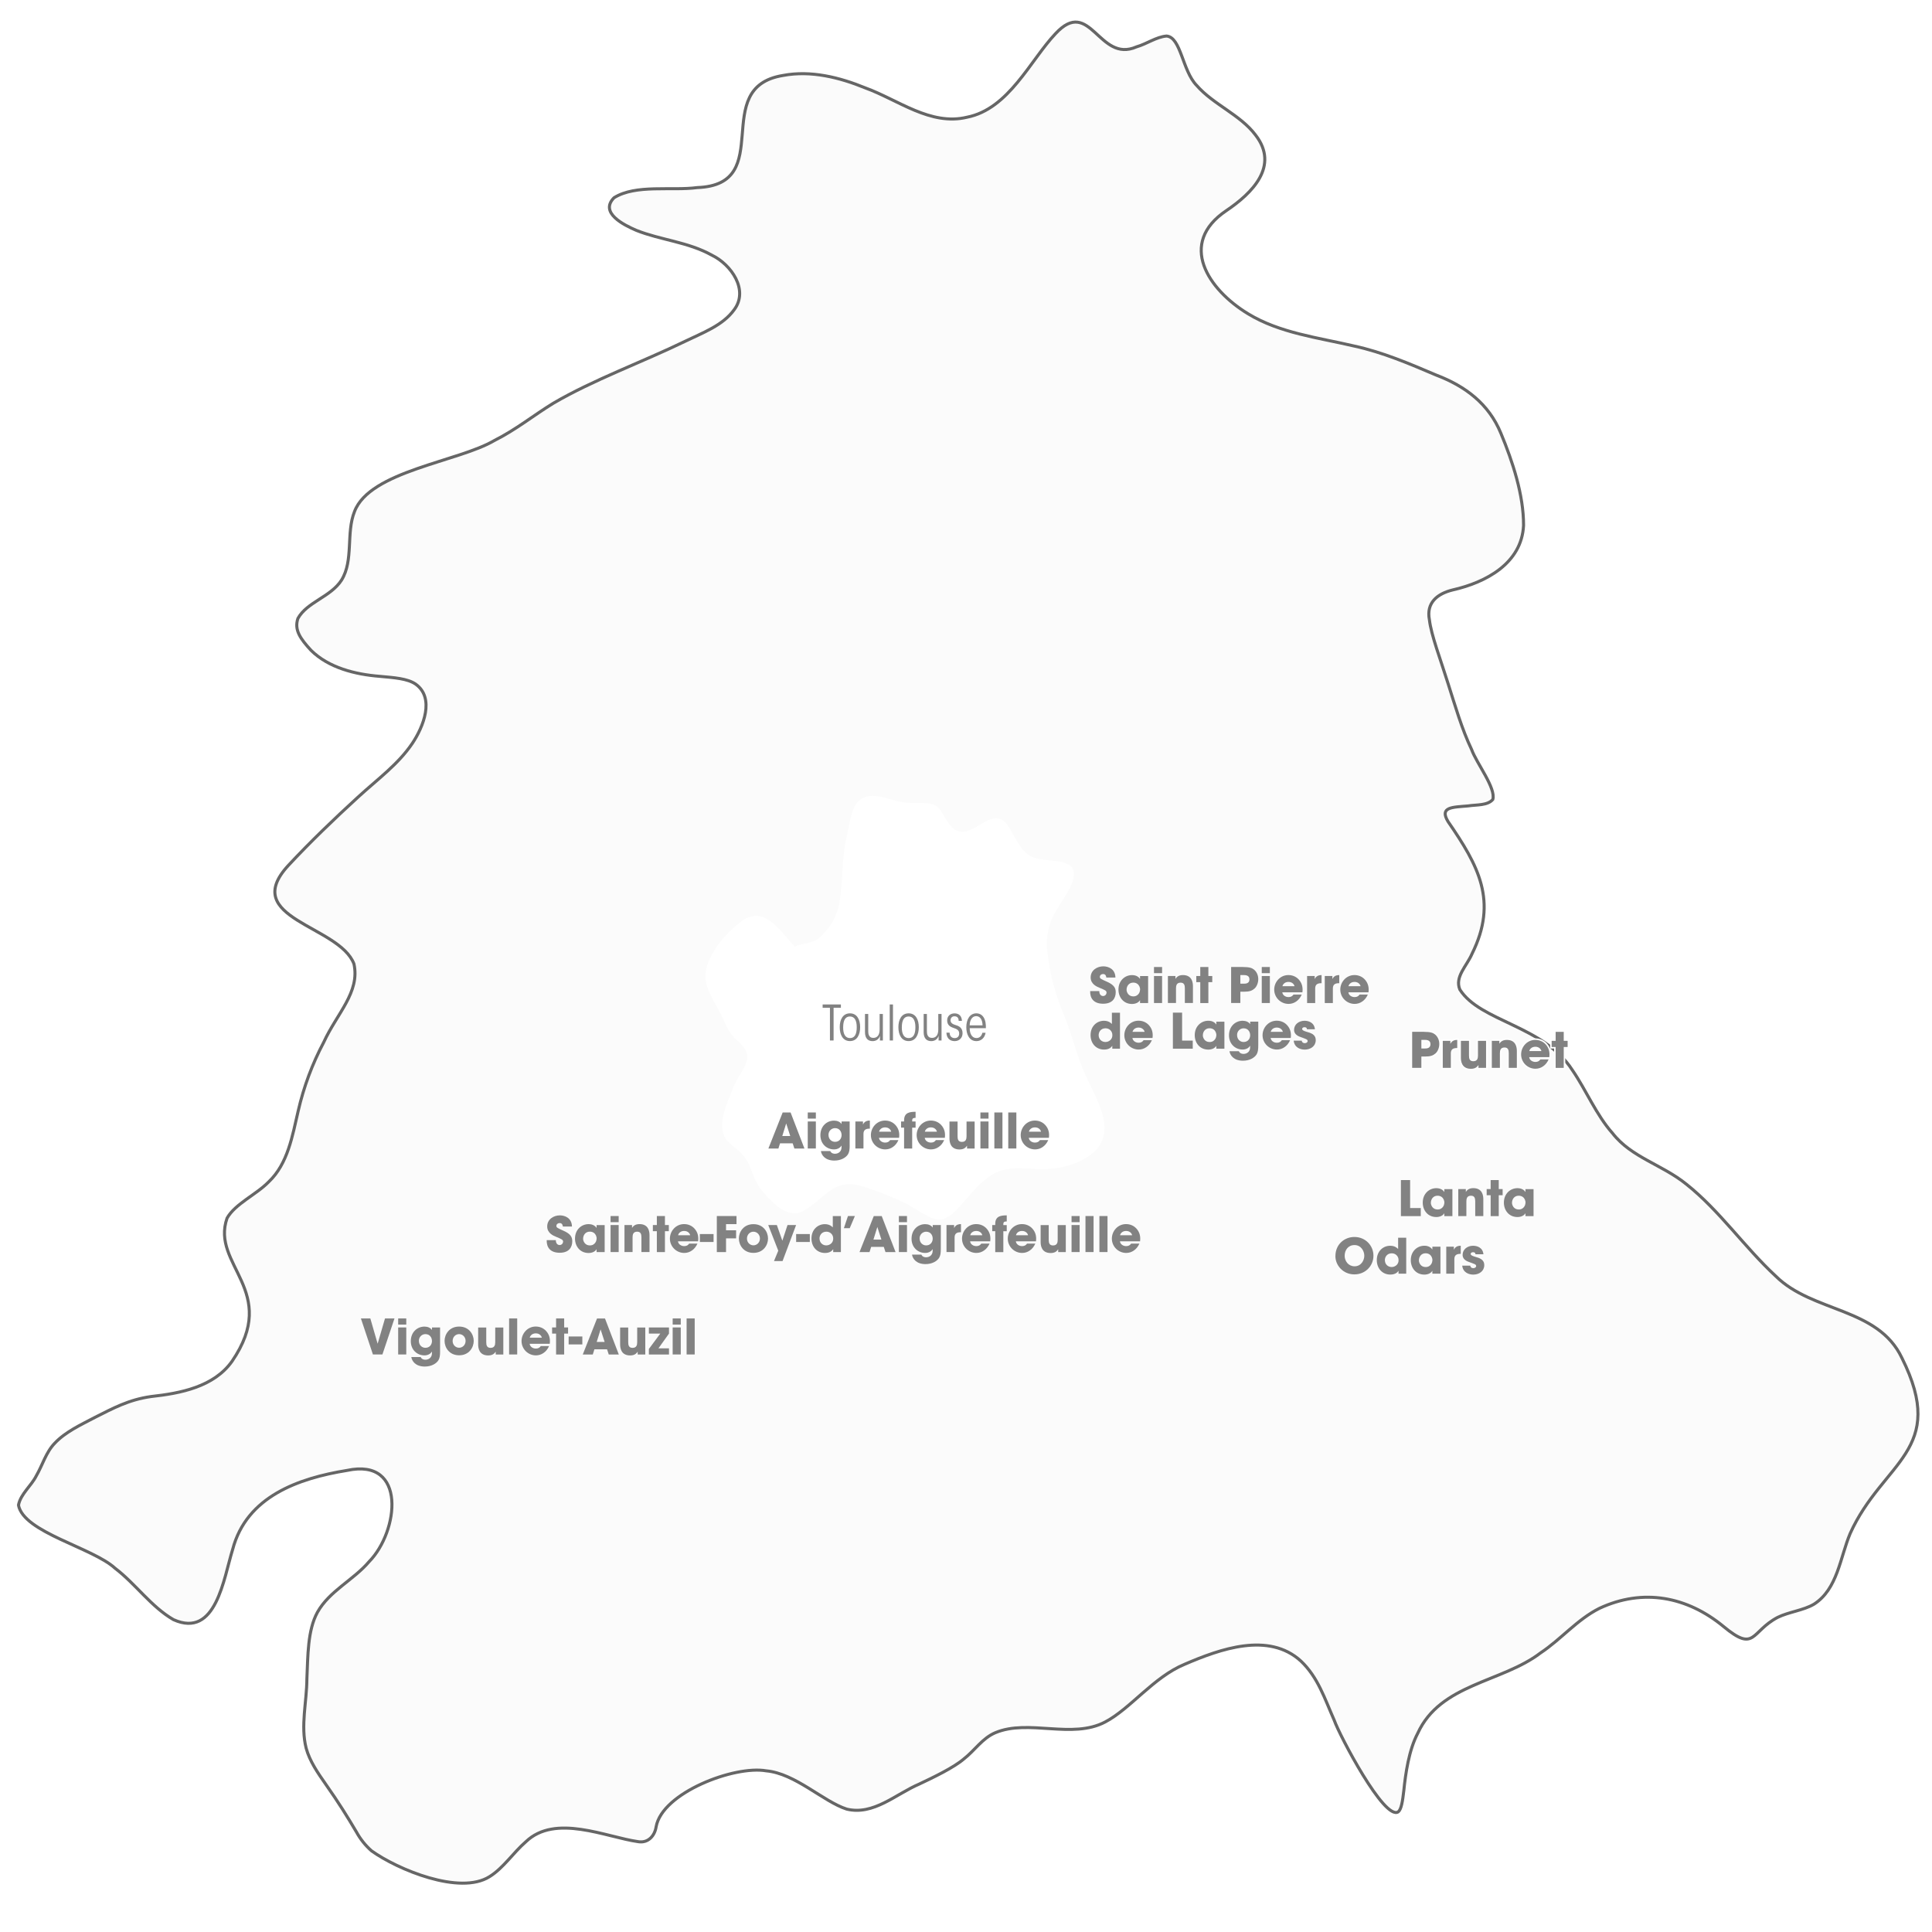 <?xml version="1.0" encoding="UTF-8"?><svg xmlns="http://www.w3.org/2000/svg" xmlns:xlink="http://www.w3.org/1999/xlink" viewBox="0 0 635 635"><defs><style>.cls-1{fill:#fff;}.cls-2{filter:url(#drop-shadow-1);}.cls-3{isolation:isolate;}.cls-4{fill:#fbfbfb;stroke:#666;}.cls-5{stroke:#fff;stroke-miterlimit:10;}.cls-6{fill:#828282;}</style><filter id="drop-shadow-1" x="-1.12" y=".61" width="639" height="625" filterUnits="userSpaceOnUse"><feOffset dx="3" dy="3"/><feGaussianBlur result="blur" stdDeviation="2"/><feFlood flood-color="#000" flood-opacity=".2"/><feComposite in2="blur" operator="in"/><feComposite in="SourceGraphic"/></filter></defs><g id="Toulouse"><g id="Groupe_761" class="cls-2"><path id="Tracé_146-2" class="cls-4" d="M3.08,491.64c.74-3.66,4.2-6.27,5.85-9.58,1.99-3.38,3.15-7.69,6.03-10.68,3.51-3.75,8.61-6.08,13.18-8.49,5.93-2.98,11.14-5.86,18.56-6.89,9.64-1.06,20.58-3.15,26.56-11.57,15.88-23.21-7.07-31.56-1.63-47.06,2.66-4.71,9.65-7.76,13.7-11.94,6.27-5.94,7.75-15,9.68-23.29,1.8-7.86,4.62-15.46,8.4-22.59,4.29-9.4,11.97-16.42,9.93-25.73-4.79-12.71-37.67-14.84-21.62-32.32,7.2-7.74,15.12-15.34,22.96-22.51,6.46-5.93,13.18-10.75,17.85-17.68,3.62-5.4,7.45-14.89,1.09-19.45-2.71-1.87-7.12-2.13-11.83-2.57-8.02-.63-16.76-2.8-22.56-8.54-3.43-3.74-5.61-6.66-4.31-10.49,3-5.42,10.8-7.06,14.33-12.59,4.04-6.51,1.44-15.53,4.27-22.54,5.01-13.31,34.2-16.37,45.99-23.36,7.14-3.59,12.73-8.18,19.34-12.23,13.06-7.66,29.39-13.6,43.32-20.36,5.66-2.77,12.46-5.2,16.17-10.44,4.77-6.41-.94-14.76-7.35-17.86-7.79-4.36-16.89-4.99-24.82-8.16-4.11-1.75-12.24-5.79-7.35-10.73,7.15-4.49,18.95-2.2,27.34-3.34,26.29-.96,3.73-32.89,28.19-36.85,9.14-1.74,18.62.63,27.08,4.1,10.75,3.9,21.39,12.53,33.42,9.62,13.73-2.71,20.79-18.72,29.07-27.46,11.47-12.36,14.2,9.8,26.61,4.34,3.36-.96,6.47-3.26,9.87-3.56,4.79.36,5.17,11.41,9.92,16.24,5.48,6.29,14.31,9.6,19.34,16.29,7.95,10.25-1.2,19.19-9.6,24.86-16.03,10.79-5.98,25.95,7.17,33.91,10.39,6.34,23.15,7.84,34.85,10.59,9.34,2.02,18.11,5.78,26.97,9.55,9.57,3.64,17.28,9.43,21.26,19.13,3.87,9.31,7.48,20.26,7.45,30.28-.62,12.51-12.42,18.73-23.2,21.18-5.18,1.24-8.84,4.26-7.75,9.83.6,5.11,3.67,13.04,6.12,20.91,2.32,7.23,4.52,14.99,7.75,21.73,1.63,4.54,8.06,12.68,6.97,16.43-1.74,2.02-5.31,1.68-8.11,2.11-5.14.46-9.54.28-6.59,5.16,9.97,14.48,16.44,26.14,7.89,43.4-1.75,4.1-5.75,7.56-4.03,11.78,6.71,10.6,27.52,11.78,36.99,26.49,4.55,6.62,7.82,14.69,13.2,20.75,6.22,7.99,16.34,10.31,24.29,16.77,10.89,8.65,19.09,20.7,29.37,30.21,12.11,11.99,33.53,10.21,41.44,26.85,15.26,30.55-6.27,33.97-16.99,57.72-3.34,7.96-4.14,18.28-11.89,23.24-3.4,2.03-8.28,2.53-11.95,4.34-8.88,4.68-7.28,11.7-17.78,3-11.95-9.85-26.44-12.67-40.8-5.97-7.27,3.64-12.61,10.18-19.35,14.65-12.75,9.75-32.93,10.09-40.38,26.45-2.91,5.54-3.98,13.18-4.55,18.74-.42,3.62-.82,6.22-1.84,7.04-4.56,3-19.34-25.22-21.03-30.08-3.18-7.2-5.35-14.14-10.95-19.46-10.59-9.72-26.6-3.97-38.24,1.05-10.16,4.19-17.77,14.58-26.09,18.95-10.89,5.77-25.23-1.07-36.15,3.55-4.26,1.82-6.78,5.87-10.32,8.61-3.24,2.79-9.88,6.01-14.67,8.26-7.76,3.33-15,10.37-23.84,8.22-7.71-2.48-16.89-11.72-26.47-12.58-10.43-1.82-34.13,7.16-36.15,18.37-.45,2.99-2.62,5.46-5.88,4.92-10.59-1.48-27.28-9.3-36.97.05-4.1,3.54-7.29,8.57-11.9,11.44-9.78,6.18-30.24-2.34-38.8-8.48-1.99-1.75-3.66-3.84-4.94-6.17-2.98-5.03-5.83-9.65-10.12-15.74-2.55-3.65-5.23-7.48-6.42-11.82-1.89-7.43.22-15.28.24-22.83.35-7.5.19-15.87,3.48-21.87,3.93-7.01,11.88-10.6,16.99-16.64,9.69-9.86,12.54-34.23-7.28-29.96-15.96,2.58-33.01,8.56-37.58,25.94-2.97,9.47-5.4,29.4-19.45,23.11-7.34-4.22-12.44-11.75-19.2-16.89-7.37-6.8-30.11-11.76-31.76-20.78v-.06Z"/><path id="Tracé_147-2" class="cls-1" d="M258.31,308.26c-4.78-5.03-9.13-12.76-16.24-9.37-5.82,3.75-12.67,11.49-13.21,18.37-.21,4.36,2.43,8.11,4.4,11.79,1.66,2.89,2.44,5.91,4.36,8.17,1.65,2.13,4.66,3.8,5.01,6.62.09,3.6-3.14,6.78-4.7,10.75-1.8,4.83-5.4,11.71-2.52,16.53,1.82,2.48,4.96,4.05,6.65,6.69,2.03,2.86,2.35,6.74,5.41,10.61,2.82,3.19,6.4,7.34,10.89,7.36.78-.05,1.55-.24,2.26-.55,8.35-4.53,10.2-12.13,21.86-7.64,4.11,1.34,8.13,2.96,12.02,4.85,10.15,5.52,11.4,9.06,19.56-.78,3.39-3.78,6.94-8.24,11.75-9.83,4.91-1.68,10.09-.25,15.87-.63,4.59-.24,9.05-1.62,12.95-4.04,10.37-6.98,3.27-17.97-.74-26.52-3.15-6.81-4.54-13.98-7.49-20.74-2.56-6.16-4.26-12.64-5.04-19.26-.86-5.18.26-10.49,3.13-14.89,2-3.73,7.12-9.58,4.94-13.57-2.37-2.71-7.18-1.99-10.49-2.82-6.72-.77-7.85-7.5-11.26-11.76-4.9-5.54-10.57,4.79-16.16,2.43-2.31-1.02-3.61-3.93-4.94-5.98-2.06-4.03-6.52-2.94-11.02-3.19-5.34-.08-12.21-4.88-16.65-.3-2.14,2.33-2.58,6.81-3.55,11.1-1.93,7.67-1.1,16.43-2.87,23.99-1.16,3.84-3.42,7.25-6.5,9.82-2.59,1.96-7.2,1.72-7.63,2.79"/><g id="Toulouse-2" class="cls-3"><g class="cls-3"><path class="cls-6" d="M269.78,328.24h-2.4v-1.1h6v1.1h-2.4v10.74h-1.2v-10.74Z"/><path class="cls-6" d="M273,334.61c0-2.48,1.02-4.55,3.36-4.55s3.35,2.07,3.35,4.56-1.02,4.56-3.35,4.56-3.36-2.06-3.36-4.56v-.02ZM274.12,334.65c0,2.3.75,3.54,2.26,3.54s2.21-1.23,2.21-3.55-.75-3.55-2.24-3.55-2.22,1.23-2.22,3.55v.02Z"/><path class="cls-6" d="M287.19,338.98h-.99c0-.5,0-.98.03-1.52-.43,1.25-1.42,1.73-2.43,1.73-1.49,0-2.5-.86-2.5-2.98v-5.94h1.07v5.6c0,.88.13,2.26,1.66,2.26,1.26,0,2.08-.88,2.08-2.71v-5.15h1.07v8.71Z"/><path class="cls-6" d="M289.43,327.14h1.07v11.84h-1.07v-11.84Z"/><path class="cls-6" d="M292.28,334.61c0-2.48,1.02-4.55,3.36-4.55s3.35,2.07,3.35,4.56-1.02,4.56-3.35,4.56-3.36-2.06-3.36-4.56v-.02ZM293.4,334.65c0,2.3.75,3.54,2.26,3.54s2.21-1.23,2.21-3.55-.75-3.55-2.24-3.55-2.22,1.23-2.22,3.55v.02Z"/><path class="cls-6" d="M306.47,338.98h-.99c0-.5,0-.98.03-1.52-.43,1.25-1.42,1.73-2.43,1.73-1.49,0-2.5-.86-2.5-2.98v-5.94h1.07v5.6c0,.88.13,2.26,1.66,2.26,1.26,0,2.08-.88,2.08-2.71v-5.15h1.07v8.71Z"/><path class="cls-6" d="M312.09,332.53c0-1.1-.58-1.5-1.41-1.5-.74,0-1.26.53-1.26,1.3,0,.98.82,1.33,1.87,1.65.96.29,2.08.88,2.08,2.62,0,1.54-1.1,2.59-2.59,2.59-1.58,0-2.64-.94-2.72-2.77h1.06c.02,1.18.7,1.78,1.67,1.78s1.47-.64,1.47-1.52c0-1.06-.74-1.47-1.9-1.84-1.1-.37-2.05-.93-2.05-2.48,0-1.39,1.01-2.29,2.43-2.29s2.37.85,2.42,2.47h-1.06Z"/><path class="cls-6" d="M315.72,334.95c0,1.81.74,3.23,2.21,3.23,1.06,0,1.73-.72,1.95-1.73h1.06c-.16.9-.56,1.58-1.09,2.05-.53.45-1.18.69-1.92.69-2.4,0-3.33-2.3-3.33-4.55,0-2.71,1.25-4.58,3.3-4.58,1.02,0,1.82.46,2.34,1.23.7,1.04.82,2.39.8,3.65h-5.31ZM319.94,334.01c-.03-1.81-.78-3.03-2.1-3.03s-2.1,1.3-2.13,3.03h4.23Z"/></g></g></g></g><g id="texet_ville_en_ligne"><g id="Préserville" class="cls-3"><g class="cls-3"><path class="cls-6" d="M182.69,407.6c0,1.38.85,1.62,1.23,1.62.72,0,1.15-.59,1.15-1.14,0-.62-.5-.82-2.32-1.58-.83-.34-2.9-1.17-2.9-3.39,0-2.39,2.16-3.65,4.15-3.65,1.63,0,3.94.83,3.99,3.68h-2.99c-.06-.4-.16-1.15-1.09-1.15-.53,0-1.04.37-1.04.93s.32.69,2.45,1.65c2.21.99,2.77,2.02,2.77,3.39,0,1.89-.99,3.79-4.13,3.79s-4.35-1.82-4.27-4.15h3.01Z"/><path class="cls-6" d="M198.74,411.53h-2.66v-.96c-.48.86-1.58,1.26-2.62,1.26-2.82,0-4.47-2.21-4.47-4.75,0-2.91,2.1-4.74,4.47-4.74,1.46,0,2.27.7,2.62,1.25v-.94h2.66v8.88ZM191.65,407.12c0,.82.61,2.22,2.21,2.22.94,0,1.52-.45,1.86-.99.22-.35.34-.74.37-1.14s-.05-.8-.22-1.17c-.29-.61-.9-1.23-2.02-1.23-1.52,0-2.19,1.28-2.19,2.29v.02Z"/><path class="cls-6" d="M200.68,399.68h2.66v2.02h-2.66v-2.02ZM200.68,402.64h2.66v8.88h-2.66v-8.88Z"/><path class="cls-6" d="M205.25,402.64h2.48v.94c.3-.43.86-1.25,2.45-1.25,2.99,0,3.3,2.43,3.3,3.63v5.55h-2.66v-4.85c0-.98-.21-1.84-1.39-1.84-1.31,0-1.52.94-1.52,1.86v4.83h-2.66v-8.88Z"/><path class="cls-6" d="M215.89,404.66h-1.31v-2.02h1.31v-2.96h2.66v2.96h1.28v2.02h-1.28v6.87h-2.66v-6.87Z"/><path class="cls-6" d="M222.84,408c.11.94,1.01,1.57,2.05,1.57.85,0,1.3-.37,1.62-.83h2.72c-.43.99-1.06,1.76-1.81,2.27-.74.53-1.62.8-2.53.8-2.54,0-4.71-2.06-4.71-4.71,0-2.48,1.95-4.77,4.66-4.77,1.36,0,2.53.53,3.36,1.41,1.12,1.2,1.46,2.62,1.25,4.26h-6.61ZM226.84,405.99c-.06-.42-.61-1.41-1.98-1.41s-1.92.99-1.99,1.41h3.97Z"/><path class="cls-6" d="M234.53,405.6v2.61h-4.5v-2.61h4.5Z"/><path class="cls-6" d="M235.6,399.68h6.47v2.66h-3.44v2.02h3.31v2.66h-3.31v4.51h-3.03v-11.84Z"/><path class="cls-6" d="M242.85,407.06c0-2.16,1.55-4.71,4.79-4.71s4.79,2.54,4.79,4.72-1.55,4.72-4.79,4.72-4.79-2.54-4.79-4.72v-.02ZM245.51,407.09c0,1.28.98,2.22,2.13,2.22s2.13-.94,2.13-2.24-.98-2.24-2.13-2.24-2.13.94-2.13,2.24v.02Z"/><path class="cls-6" d="M255.8,411.08l-3.3-8.44h2.83l1.81,5.15,1.7-5.15h2.82l-4.45,11.84h-2.82l1.41-3.41Z"/><path class="cls-6" d="M266.17,405.6v2.61h-4.5v-2.61h4.5Z"/><path class="cls-6" d="M276.38,411.53h-2.53v-.96c-.26.37-.9,1.25-2.69,1.25-2.69,0-4.45-2.08-4.45-4.75,0-3.01,2.14-4.72,4.4-4.72,1.57,0,2.32.77,2.61,1.06v-3.71h2.66v11.84ZM269.36,407.06c0,1.36.98,2.27,2.22,2.27.64,0,1.23-.26,1.65-.67.42-.42.66-.99.62-1.65,0-.64-.26-1.18-.66-1.57-.4-.4-.96-.62-1.58-.62-1.54,0-2.26,1.2-2.26,2.23v.02Z"/><path class="cls-6" d="M278.71,399.68h2.27l-1.7,4h-1.92l1.34-4Z"/><path class="cls-6" d="M285.78,411.53h-3.28l4.69-11.84h2.61l4.55,11.84h-3.31l-.56-1.71h-4.15l-.54,1.71ZM288.36,403.28l-1.28,4.13h2.61l-1.33-4.13Z"/><path class="cls-6" d="M295.44,399.68h2.66v2.02h-2.66v-2.02ZM295.44,402.64h2.66v8.88h-2.66v-8.88Z"/><path class="cls-6" d="M309.22,410.45c0,1.33-.1,2.18-.53,2.93-.69,1.12-2.3,2.1-4.5,2.1-3.09,0-4.26-1.86-4.43-3.12h3.07c.19.43.54.66.85.77.32.11.62.11.7.11,1.01,0,2.16-.62,2.16-2.16v-.53c-.3.51-1.07,1.26-2.46,1.26-2.42,0-4.48-1.83-4.48-4.67,0-3.04,2.18-4.79,4.48-4.79.99,0,1.97.35,2.48,1.12v-.83h2.66v7.81ZM302.26,407.06c0,1.41,1.02,2.27,2.13,2.27.66,0,1.17-.22,1.55-.61.37-.38.59-.91.62-1.54,0-.66-.19-1.25-.56-1.66-.35-.43-.9-.69-1.6-.69-1.14,0-2.15.91-2.15,2.21v.02Z"/><path class="cls-6" d="M311.09,402.64h2.5v.99c.26-.48.72-1.3,2.26-1.3v2.67h-.1c-1.36,0-2,.5-2,1.75v4.77h-2.66v-8.88Z"/><path class="cls-6" d="M318.85,408c.11.94,1.01,1.57,2.05,1.57.85,0,1.3-.37,1.62-.83h2.72c-.43.99-1.06,1.76-1.81,2.27-.74.53-1.62.8-2.53.8-2.54,0-4.71-2.06-4.71-4.71,0-2.48,1.95-4.77,4.66-4.77,1.36,0,2.53.53,3.36,1.41,1.12,1.2,1.46,2.62,1.25,4.26h-6.61ZM322.85,405.99c-.06-.42-.61-1.41-1.98-1.41s-1.92.99-1.99,1.41h3.97Z"/><path class="cls-6" d="M327.11,404.66h-.99v-2.02h.99v-.38c0-2.58,1.9-2.8,3.78-2.8v2c-.5,0-1.12,0-1.12.85v.34h1.12v2.02h-1.12v6.87h-2.66v-6.87Z"/><path class="cls-6" d="M333.89,408c.11.94,1.01,1.57,2.05,1.57.85,0,1.3-.37,1.62-.83h2.72c-.43.99-1.06,1.76-1.81,2.27-.74.53-1.62.8-2.53.8-2.54,0-4.71-2.06-4.71-4.71,0-2.48,1.95-4.77,4.66-4.77,1.36,0,2.53.53,3.36,1.41,1.12,1.2,1.46,2.62,1.25,4.26h-6.61ZM337.89,405.99c-.06-.42-.61-1.41-1.98-1.41s-1.92.99-1.99,1.41h3.97Z"/><path class="cls-6" d="M350.28,411.53h-2.48v-.94c-.3.43-.86,1.25-2.46,1.25-3.01,0-3.31-2.43-3.31-3.63v-5.55h2.66v4.85c0,.98.21,1.84,1.41,1.84,1.33,0,1.54-.94,1.54-1.86v-4.83h2.66v8.88Z"/><path class="cls-6" d="M352.19,399.68h2.66v2.02h-2.66v-2.02ZM352.19,402.64h2.66v8.88h-2.66v-8.88Z"/><path class="cls-6" d="M356.77,399.68h2.66v11.84h-2.66v-11.84Z"/><path class="cls-6" d="M361.35,399.68h2.66v11.84h-2.66v-11.84Z"/><path class="cls-6" d="M368.1,408c.11.94,1.01,1.57,2.05,1.57.85,0,1.3-.37,1.62-.83h2.72c-.43.99-1.06,1.76-1.81,2.27-.74.53-1.62.8-2.53.8-2.54,0-4.71-2.06-4.71-4.71,0-2.48,1.95-4.77,4.66-4.77,1.36,0,2.53.53,3.36,1.41,1.12,1.2,1.46,2.62,1.25,4.26h-6.61ZM372.1,405.99c-.06-.42-.61-1.41-1.98-1.41s-1.92.99-1.98,1.41h3.97Z"/></g></g><g id="Préserville-2" class="cls-3"><g class="cls-3"><path class="cls-6" d="M118.61,433.34h3.11l2.4,8.31,2.42-8.31h3.12l-3.97,11.84h-3.12l-3.95-11.84Z"/><path class="cls-6" d="M130.87,433.34h2.66v2.02h-2.66v-2.02ZM130.87,436.3h2.66v8.88h-2.66v-8.88Z"/><path class="cls-6" d="M144.65,444.12c0,1.33-.1,2.18-.53,2.93-.69,1.12-2.3,2.1-4.5,2.1-3.09,0-4.26-1.86-4.43-3.12h3.07c.19.43.54.66.85.77.32.11.62.11.7.11,1.01,0,2.16-.62,2.16-2.16v-.53c-.3.51-1.07,1.26-2.47,1.26-2.42,0-4.48-1.83-4.48-4.67,0-3.04,2.18-4.79,4.48-4.79.99,0,1.97.35,2.48,1.12v-.83h2.66v7.81ZM137.68,440.72c0,1.41,1.02,2.27,2.13,2.27.66,0,1.17-.22,1.55-.61.37-.38.59-.91.62-1.54,0-.66-.19-1.25-.56-1.66-.35-.43-.9-.69-1.6-.69-1.14,0-2.15.91-2.15,2.21v.02Z"/><path class="cls-6" d="M146.12,440.72c0-2.16,1.55-4.71,4.79-4.71s4.79,2.54,4.79,4.72-1.55,4.72-4.79,4.72-4.79-2.54-4.79-4.72v-.02ZM148.77,440.75c0,1.28.98,2.22,2.13,2.22s2.13-.94,2.13-2.24-.98-2.24-2.13-2.24-2.13.94-2.13,2.24v.02Z"/><path class="cls-6" d="M165.41,445.19h-2.48v-.94c-.3.43-.86,1.25-2.46,1.25-3.01,0-3.31-2.43-3.31-3.63v-5.55h2.66v4.85c0,.98.21,1.84,1.41,1.84,1.33,0,1.54-.94,1.54-1.86v-4.83h2.66v8.88Z"/><path class="cls-6" d="M167.33,433.34h2.66v11.84h-2.66v-11.84Z"/><path class="cls-6" d="M174.08,441.67c.11.94,1.01,1.57,2.05,1.57.85,0,1.3-.37,1.62-.83h2.72c-.43.99-1.06,1.76-1.81,2.27-.74.53-1.62.8-2.53.8-2.54,0-4.71-2.06-4.71-4.71,0-2.48,1.95-4.77,4.66-4.77,1.36,0,2.53.53,3.36,1.41,1.12,1.2,1.46,2.62,1.25,4.26h-6.61ZM178.08,439.65c-.06-.42-.61-1.41-1.98-1.41s-1.92.99-1.98,1.41h3.97Z"/><path class="cls-6" d="M182.77,438.32h-1.31v-2.02h1.31v-2.96h2.66v2.96h1.28v2.02h-1.28v6.87h-2.66v-6.87Z"/><path class="cls-6" d="M191.4,439.27v2.61h-4.5v-2.61h4.5Z"/><path class="cls-6" d="M194.82,445.19h-3.28l4.69-11.84h2.61l4.55,11.84h-3.31l-.56-1.71h-4.15l-.54,1.71ZM197.4,436.94l-1.28,4.13h2.61l-1.33-4.13Z"/><path class="cls-6" d="M212.07,445.19h-2.48v-.94c-.3.43-.86,1.25-2.46,1.25-3.01,0-3.31-2.43-3.31-3.63v-5.55h2.66v4.85c0,.98.21,1.84,1.41,1.84,1.33,0,1.54-.94,1.54-1.86v-4.83h2.66v8.88Z"/><path class="cls-6" d="M213.27,443.36l3.75-5.04h-3.75v-2.02h6.61v2.02l-3.47,4.85h3.47v2.02h-6.61v-1.83Z"/><path class="cls-6" d="M221.09,433.34h2.66v2.02h-2.66v-2.02ZM221.09,436.3h2.66v8.88h-2.66v-8.88Z"/><path class="cls-6" d="M225.67,433.34h2.66v11.84h-2.66v-11.84Z"/></g></g><g id="Prunet" class="cls-3"><g class="cls-3"><path class="cls-5" d="M468.02,339.14c2.19,0,3.01.34,3.65.86.93.77,1.39,1.94,1.39,3.14s-.5,2.46-1.25,3.1c-.82.69-1.62,1.02-3.46,1.02h-1.18v3.71h-3.03v-11.84h3.87ZM467.17,344.61h1.1c.29,0,.77,0,1.17-.18.4-.18.72-.54.72-1.25s-.34-1.04-.75-1.22c-.42-.18-.91-.18-1.25-.18h-.99v2.82Z"/><path class="cls-5" d="M474.2,342.1h2.5v.99c.26-.48.72-1.3,2.26-1.3v2.67h-.1c-1.36,0-2,.5-2,1.75v4.77h-2.66v-8.88Z"/><path class="cls-5" d="M488.41,350.98h-2.48v-.94c-.3.43-.86,1.25-2.46,1.25-3.01,0-3.31-2.43-3.31-3.63v-5.55h2.66v4.85c0,.98.21,1.84,1.41,1.84,1.33,0,1.54-.94,1.54-1.86v-4.83h2.66v8.88Z"/><path class="cls-5" d="M490.32,342.1h2.48v.94c.3-.43.86-1.25,2.45-1.25,2.99,0,3.3,2.43,3.3,3.63v5.55h-2.66v-4.85c0-.98-.21-1.84-1.39-1.84-1.31,0-1.52.94-1.52,1.86v4.83h-2.66v-8.88Z"/><path class="cls-5" d="M502.61,347.46c.11.94,1.01,1.57,2.05,1.57.85,0,1.3-.37,1.62-.83h2.72c-.43.99-1.06,1.76-1.81,2.27-.74.53-1.62.8-2.53.8-2.54,0-4.71-2.06-4.71-4.71,0-2.48,1.95-4.77,4.66-4.77,1.36,0,2.53.53,3.36,1.41,1.12,1.2,1.46,2.62,1.25,4.26h-6.61ZM506.61,345.45c-.06-.42-.61-1.41-1.98-1.41s-1.92.99-1.99,1.41h3.97Z"/><path class="cls-5" d="M511.3,344.12h-1.31v-2.02h1.31v-2.96h2.66v2.96h1.28v2.02h-1.28v6.87h-2.66v-6.87Z"/></g></g><g id="Saint_Pierre_de_Lages" class="cls-3"><g class="cls-3"><path class="cls-6" d="M361.31,325.75c0,1.38.85,1.62,1.23,1.62.72,0,1.15-.59,1.15-1.14,0-.62-.5-.82-2.32-1.58-.83-.34-2.9-1.17-2.9-3.39,0-2.39,2.16-3.65,4.15-3.65,1.63,0,3.94.83,3.99,3.68h-2.99c-.06-.4-.16-1.15-1.09-1.15-.53,0-1.04.37-1.04.93s.32.69,2.45,1.65c2.21.99,2.77,2.02,2.77,3.39,0,1.89-.99,3.79-4.13,3.79s-4.35-1.82-4.27-4.15h3.01Z"/><path class="cls-6" d="M377.36,329.68h-2.66v-.96c-.48.86-1.58,1.26-2.62,1.26-2.82,0-4.47-2.21-4.47-4.75,0-2.91,2.1-4.74,4.47-4.74,1.46,0,2.27.7,2.62,1.25v-.94h2.66v8.88ZM370.27,325.27c0,.82.61,2.22,2.21,2.22.94,0,1.52-.45,1.86-.99.22-.35.34-.74.37-1.14.03-.4-.05-.8-.22-1.17-.29-.61-.9-1.23-2.02-1.23-1.52,0-2.19,1.28-2.19,2.29v.02Z"/><path class="cls-6" d="M379.29,317.83h2.66v2.02h-2.66v-2.02ZM379.29,320.79h2.66v8.88h-2.66v-8.88Z"/><path class="cls-6" d="M383.86,320.79h2.48v.94c.3-.43.86-1.25,2.45-1.25,2.99,0,3.3,2.43,3.3,3.63v5.55h-2.66v-4.85c0-.98-.21-1.84-1.39-1.84-1.31,0-1.52.94-1.52,1.86v4.83h-2.66v-8.88Z"/><path class="cls-6" d="M394.5,322.81h-1.31v-2.02h1.31v-2.96h2.66v2.96h1.28v2.02h-1.28v6.87h-2.66v-6.87Z"/><path class="cls-6" d="M408.52,317.83c2.19,0,3.01.34,3.65.86.93.77,1.39,1.94,1.39,3.14s-.5,2.46-1.25,3.1c-.82.69-1.62,1.02-3.46,1.02h-1.18v3.71h-3.03v-11.84h3.87ZM407.67,323.31h1.1c.29,0,.77,0,1.17-.18.4-.18.72-.54.72-1.25s-.34-1.04-.75-1.22-.91-.18-1.25-.18h-.99v2.82Z"/><path class="cls-6" d="M414.71,317.83h2.66v2.02h-2.66v-2.02ZM414.71,320.79h2.66v8.88h-2.66v-8.88Z"/><path class="cls-6" d="M421.46,326.15c.11.94,1.01,1.57,2.05,1.57.85,0,1.3-.37,1.62-.83h2.72c-.43.99-1.06,1.76-1.81,2.27-.74.53-1.62.8-2.53.8-2.54,0-4.71-2.06-4.71-4.71,0-2.48,1.95-4.77,4.66-4.77,1.36,0,2.53.53,3.36,1.41,1.12,1.2,1.46,2.62,1.25,4.26h-6.61ZM425.47,324.14c-.06-.42-.61-1.41-1.98-1.41s-1.92.99-1.99,1.41h3.97Z"/><path class="cls-6" d="M429.61,320.79h2.5v.99c.26-.48.72-1.3,2.26-1.3v2.67h-.1c-1.36,0-2,.5-2,1.75v4.77h-2.66v-8.88Z"/><path class="cls-6" d="M435.42,320.79h2.5v.99c.26-.48.72-1.3,2.26-1.3v2.67h-.1c-1.36,0-2,.5-2,1.75v4.77h-2.66v-8.88Z"/><path class="cls-6" d="M443.18,326.15c.11.94,1.01,1.57,2.05,1.57.85,0,1.3-.37,1.62-.83h2.72c-.43.99-1.06,1.76-1.81,2.27-.74.53-1.62.8-2.53.8-2.54,0-4.71-2.06-4.71-4.71,0-2.48,1.95-4.77,4.66-4.77,1.36,0,2.53.53,3.36,1.41,1.12,1.2,1.46,2.62,1.25,4.26h-6.61ZM447.18,324.14c-.06-.42-.61-1.41-1.98-1.41s-1.92.99-1.98,1.41h3.97Z"/></g><g class="cls-3"><path class="cls-6" d="M368.11,344.68h-2.53v-.96c-.26.37-.9,1.25-2.69,1.25-2.69,0-4.45-2.08-4.45-4.75,0-3.01,2.14-4.72,4.4-4.72,1.57,0,2.32.77,2.61,1.06v-3.71h2.66v11.84ZM361.1,340.21c0,1.36.98,2.27,2.23,2.27.64,0,1.23-.26,1.65-.67s.66-.99.62-1.65c0-.64-.26-1.18-.66-1.57-.4-.4-.96-.62-1.58-.62-1.54,0-2.26,1.2-2.26,2.23v.02Z"/><path class="cls-6" d="M372.2,341.15c.11.94,1.01,1.57,2.05,1.57.85,0,1.3-.37,1.62-.83h2.72c-.43.99-1.06,1.76-1.81,2.27-.74.53-1.62.8-2.53.8-2.54,0-4.71-2.06-4.71-4.71,0-2.48,1.95-4.77,4.66-4.77,1.36,0,2.53.53,3.36,1.41,1.12,1.2,1.46,2.62,1.25,4.26h-6.61ZM376.2,339.14c-.06-.42-.61-1.41-1.98-1.41s-1.92.99-1.98,1.41h3.97Z"/><path class="cls-6" d="M385.5,332.83h3.03v9.19h3.5v2.66h-6.53v-11.84Z"/><path class="cls-6" d="M402.43,344.68h-2.66v-.96c-.48.86-1.58,1.26-2.62,1.26-2.82,0-4.47-2.21-4.47-4.75,0-2.91,2.1-4.74,4.47-4.74,1.46,0,2.27.7,2.62,1.25v-.94h2.66v8.88ZM395.34,340.27c0,.82.61,2.22,2.21,2.22.94,0,1.52-.45,1.86-.99.22-.35.34-.74.37-1.14s-.05-.8-.22-1.17c-.29-.61-.9-1.23-2.02-1.23-1.52,0-2.19,1.28-2.19,2.29v.02Z"/><path class="cls-6" d="M413.56,343.6c0,1.33-.1,2.18-.53,2.93-.69,1.12-2.3,2.1-4.5,2.1-3.09,0-4.26-1.86-4.43-3.12h3.07c.19.43.54.66.85.77.32.11.62.11.7.11,1.01,0,2.16-.62,2.16-2.16v-.53c-.3.51-1.07,1.26-2.46,1.26-2.42,0-4.48-1.83-4.48-4.67,0-3.04,2.18-4.79,4.48-4.79.99,0,1.97.35,2.48,1.12v-.83h2.66v7.81ZM406.6,340.21c0,1.41,1.02,2.27,2.13,2.27.66,0,1.17-.22,1.55-.61.37-.38.59-.91.62-1.54,0-.66-.19-1.25-.56-1.66-.35-.43-.9-.69-1.6-.69-1.14,0-2.15.91-2.15,2.21v.02Z"/><path class="cls-6" d="M417.63,341.15c.11.94,1.01,1.57,2.05,1.57.85,0,1.3-.37,1.62-.83h2.72c-.43.99-1.06,1.76-1.81,2.27-.74.53-1.62.8-2.53.8-2.54,0-4.71-2.06-4.71-4.71,0-2.48,1.95-4.77,4.66-4.77,1.36,0,2.53.53,3.36,1.41,1.12,1.2,1.46,2.62,1.25,4.26h-6.61ZM421.63,339.14c-.06-.42-.61-1.41-1.98-1.41s-1.92.99-1.98,1.41h3.97Z"/><path class="cls-6" d="M429.56,338.29c-.02-.19-.05-.67-.83-.67-.56,0-.75.35-.75.59,0,.4.66.67,1.36.88,1.5.42,3.11.86,3.11,2.79s-1.65,3.1-3.62,3.1c-1.34,0-3.38-.61-3.62-2.94h2.64c.11.82.9.82,1.01.82.45,0,.93-.26.93-.69,0-.61-.66-.69-2.35-1.34-1.15-.37-2.11-1.12-2.11-2.32,0-1.84,1.6-3.01,3.44-3.01,1.17,0,3.19.46,3.41,2.8h-2.61Z"/></g></g><g id="Aigrefeuille" class="cls-3"><g class="cls-3"><path class="cls-6" d="M255.83,377.49h-3.28l4.69-11.84h2.61l4.55,11.84h-3.31l-.56-1.71h-4.15l-.54,1.71ZM258.4,369.25l-1.28,4.13h2.61l-1.33-4.13Z"/><path class="cls-6" d="M265.49,365.64h2.66v2.02h-2.66v-2.02ZM265.49,368.6h2.66v8.88h-2.66v-8.88Z"/><path class="cls-6" d="M279.27,376.42c0,1.33-.1,2.18-.53,2.93-.69,1.12-2.3,2.1-4.5,2.1-3.09,0-4.26-1.86-4.43-3.12h3.07c.19.43.54.66.85.77.32.11.62.11.7.11,1.01,0,2.16-.62,2.16-2.16v-.53c-.3.51-1.07,1.26-2.47,1.26-2.42,0-4.48-1.83-4.48-4.67,0-3.04,2.18-4.79,4.48-4.79.99,0,1.97.35,2.48,1.12v-.83h2.66v7.81ZM272.31,373.02c0,1.41,1.02,2.27,2.13,2.27.66,0,1.17-.22,1.55-.61.37-.38.59-.91.62-1.54,0-.66-.19-1.25-.56-1.66-.35-.43-.9-.69-1.6-.69-1.14,0-2.15.91-2.15,2.21v.02Z"/><path class="cls-6" d="M281.14,368.6h2.5v.99c.26-.48.72-1.3,2.26-1.3v2.67h-.1c-1.36,0-2,.5-2,1.75v4.77h-2.66v-8.88Z"/><path class="cls-6" d="M288.9,373.97c.11.94,1.01,1.57,2.05,1.57.85,0,1.3-.37,1.62-.83h2.72c-.43.99-1.06,1.76-1.81,2.27-.74.53-1.62.8-2.53.8-2.54,0-4.71-2.06-4.71-4.71,0-2.48,1.95-4.77,4.66-4.77,1.36,0,2.53.53,3.36,1.41,1.12,1.2,1.46,2.62,1.25,4.26h-6.61ZM292.9,371.95c-.06-.42-.61-1.41-1.98-1.41s-1.92.99-1.98,1.41h3.97Z"/><path class="cls-6" d="M297.15,370.62h-.99v-2.02h.99v-.38c0-2.58,1.9-2.8,3.78-2.8v2c-.5,0-1.12,0-1.12.85v.34h1.12v2.02h-1.12v6.87h-2.66v-6.87Z"/><path class="cls-6" d="M303.94,373.97c.11.94,1.01,1.57,2.05,1.57.85,0,1.3-.37,1.62-.83h2.72c-.43.99-1.06,1.76-1.81,2.27-.74.53-1.62.8-2.53.8-2.54,0-4.71-2.06-4.71-4.71,0-2.48,1.95-4.77,4.66-4.77,1.36,0,2.53.53,3.36,1.41,1.12,1.2,1.46,2.62,1.25,4.26h-6.61ZM307.94,371.95c-.06-.42-.61-1.41-1.98-1.41s-1.92.99-1.98,1.41h3.97Z"/><path class="cls-6" d="M320.32,377.49h-2.48v-.94c-.3.43-.86,1.25-2.46,1.25-3.01,0-3.31-2.43-3.31-3.63v-5.55h2.66v4.85c0,.98.21,1.84,1.41,1.84,1.33,0,1.54-.94,1.54-1.86v-4.83h2.66v8.88Z"/><path class="cls-6" d="M322.24,365.64h2.66v2.02h-2.66v-2.02ZM322.24,368.6h2.66v8.88h-2.66v-8.88Z"/><path class="cls-6" d="M326.82,365.64h2.66v11.84h-2.66v-11.84Z"/><path class="cls-6" d="M331.39,365.64h2.66v11.84h-2.66v-11.84Z"/><path class="cls-6" d="M338.14,373.97c.11.94,1.01,1.57,2.05,1.57.85,0,1.3-.37,1.62-.83h2.72c-.43.99-1.06,1.76-1.81,2.27-.74.53-1.62.8-2.53.8-2.54,0-4.71-2.06-4.71-4.71,0-2.48,1.95-4.77,4.66-4.77,1.36,0,2.53.53,3.36,1.41,1.12,1.2,1.46,2.62,1.25,4.26h-6.61ZM342.15,371.95c-.06-.42-.61-1.41-1.98-1.41s-1.92.99-1.98,1.41h3.97Z"/></g></g><g id="Prunet-2"><g class="cls-3"><path class="cls-6" d="M468.02,339.14c2.19,0,3.01.34,3.65.86.93.77,1.39,1.94,1.39,3.14s-.5,2.46-1.25,3.1c-.82.69-1.62,1.02-3.46,1.02h-1.18v3.71h-3.03v-11.84h3.87ZM467.17,344.61h1.1c.29,0,.77,0,1.17-.18.4-.18.72-.54.72-1.25s-.34-1.04-.75-1.22c-.42-.18-.91-.18-1.25-.18h-.99v2.82Z"/><path class="cls-6" d="M474.2,342.1h2.5v.99c.26-.48.72-1.3,2.26-1.3v2.67h-.1c-1.36,0-2,.5-2,1.75v4.77h-2.66v-8.88Z"/><path class="cls-6" d="M488.41,350.98h-2.48v-.94c-.3.43-.86,1.25-2.46,1.25-3.01,0-3.31-2.43-3.31-3.63v-5.55h2.66v4.85c0,.98.21,1.84,1.41,1.84,1.33,0,1.54-.94,1.54-1.86v-4.83h2.66v8.88Z"/><path class="cls-6" d="M490.32,342.1h2.48v.94c.3-.43.86-1.25,2.45-1.25,2.99,0,3.3,2.43,3.3,3.63v5.55h-2.66v-4.85c0-.98-.21-1.84-1.39-1.84-1.31,0-1.52.94-1.52,1.86v4.83h-2.66v-8.88Z"/><path class="cls-6" d="M502.61,347.46c.11.94,1.01,1.57,2.05,1.57.85,0,1.3-.37,1.62-.83h2.72c-.43.99-1.06,1.76-1.81,2.27-.74.53-1.62.8-2.53.8-2.54,0-4.71-2.06-4.71-4.71,0-2.48,1.95-4.77,4.66-4.77,1.36,0,2.53.53,3.36,1.41,1.12,1.2,1.46,2.62,1.25,4.26h-6.61ZM506.61,345.45c-.06-.42-.61-1.41-1.98-1.41s-1.92.99-1.99,1.41h3.97Z"/><path class="cls-6" d="M511.3,344.12h-1.31v-2.02h1.31v-2.96h2.66v2.96h1.28v2.02h-1.28v6.87h-2.66v-6.87Z"/></g></g><g id="Prunet-3"><g class="cls-3"><path class="cls-6" d="M460.44,387.86h3.03v9.19h3.5v2.66h-6.53v-11.84Z"/><path class="cls-6" d="M477.37,399.71h-2.66v-.96c-.48.86-1.58,1.26-2.62,1.26-2.82,0-4.47-2.21-4.47-4.75,0-2.91,2.1-4.74,4.47-4.74,1.46,0,2.27.7,2.62,1.25v-.94h2.66v8.88ZM470.28,395.31c0,.82.61,2.22,2.21,2.22.94,0,1.52-.45,1.86-.99.22-.35.34-.74.37-1.14s-.05-.8-.22-1.17c-.29-.61-.9-1.23-2.02-1.23-1.52,0-2.19,1.28-2.19,2.29v.02Z"/><path class="cls-6" d="M479.3,390.82h2.48v.94c.3-.43.86-1.25,2.45-1.25,2.99,0,3.3,2.43,3.3,3.63v5.55h-2.66v-4.85c0-.98-.21-1.84-1.39-1.84-1.31,0-1.52.94-1.52,1.86v4.83h-2.66v-8.88Z"/><path class="cls-6" d="M489.94,392.84h-1.31v-2.02h1.31v-2.96h2.66v2.96h1.28v2.02h-1.28v6.87h-2.66v-6.87Z"/><path class="cls-6" d="M504.04,399.71h-2.66v-.96c-.48.86-1.58,1.26-2.62,1.26-2.82,0-4.47-2.21-4.47-4.75,0-2.91,2.1-4.74,4.47-4.74,1.46,0,2.27.7,2.62,1.25v-.94h2.66v8.88ZM496.95,395.31c0,.82.61,2.22,2.21,2.22.94,0,1.52-.45,1.86-.99.22-.35.34-.74.37-1.14s-.05-.8-.22-1.17c-.29-.61-.9-1.23-2.02-1.23-1.52,0-2.19,1.28-2.19,2.29v.02Z"/></g></g><g id="Aigrefeuille-2" class="cls-3"><g class="cls-3"><path class="cls-6" d="M438.92,412.84c0-3.87,2.98-6.28,6.24-6.28,3.65,0,6.26,2.85,6.26,6.15s-2.59,6.15-6.28,6.15-6.23-2.96-6.23-6v-.02h.01ZM441.95,412.69c0,1.81,1.23,3.51,3.27,3.51,2.14,0,3.19-1.95,3.19-3.47s-1.04-3.51-3.22-3.51-3.23,1.79-3.23,3.46v.02h0Z"/><path class="cls-6" d="M462.19,418.63h-2.53v-.96c-.26.37-.9,1.25-2.69,1.25-2.69,0-4.45-2.08-4.45-4.75,0-3.01,2.14-4.72,4.4-4.72,1.57,0,2.32.77,2.61,1.06v-3.71h2.66v11.84h0ZM455.18,414.17c0,1.36.98,2.27,2.22,2.27.64,0,1.23-.26,1.65-.67.42-.42.66-.99.62-1.65,0-.64-.26-1.18-.66-1.57-.4-.4-.96-.62-1.58-.62-1.54,0-2.26,1.2-2.26,2.23v.02h.01Z"/><path class="cls-6" d="M473.44,418.63h-2.66v-.96c-.48.86-1.58,1.26-2.62,1.26-2.82,0-4.47-2.21-4.47-4.75,0-2.91,2.1-4.74,4.47-4.74,1.46,0,2.27.7,2.62,1.25v-.94h2.66v8.88h0ZM466.35,414.23c0,.82.61,2.22,2.21,2.22.94,0,1.52-.45,1.86-.99.22-.35.34-.74.37-1.14s-.05-.8-.22-1.17c-.29-.61-.9-1.23-2.02-1.23-1.52,0-2.19,1.28-2.19,2.29v.02h0Z"/><path class="cls-6" d="M475.35,409.75h2.5v.99c.26-.48.72-1.3,2.26-1.3v2.67h-.1c-1.36,0-2,.5-2,1.75v4.77h-2.66v-8.88Z"/><path class="cls-6" d="M484.95,412.24c-.02-.19-.05-.67-.83-.67-.56,0-.75.35-.75.59,0,.4.66.67,1.36.88,1.5.42,3.11.86,3.11,2.79s-1.65,3.1-3.62,3.1c-1.34,0-3.38-.61-3.62-2.94h2.64c.11.82.9.82,1.01.82.45,0,.93-.26.93-.69,0-.61-.66-.69-2.35-1.34-1.15-.37-2.11-1.12-2.11-2.32,0-1.84,1.6-3.01,3.44-3.01,1.17,0,3.19.46,3.41,2.8h-2.62Z"/></g></g></g></svg>